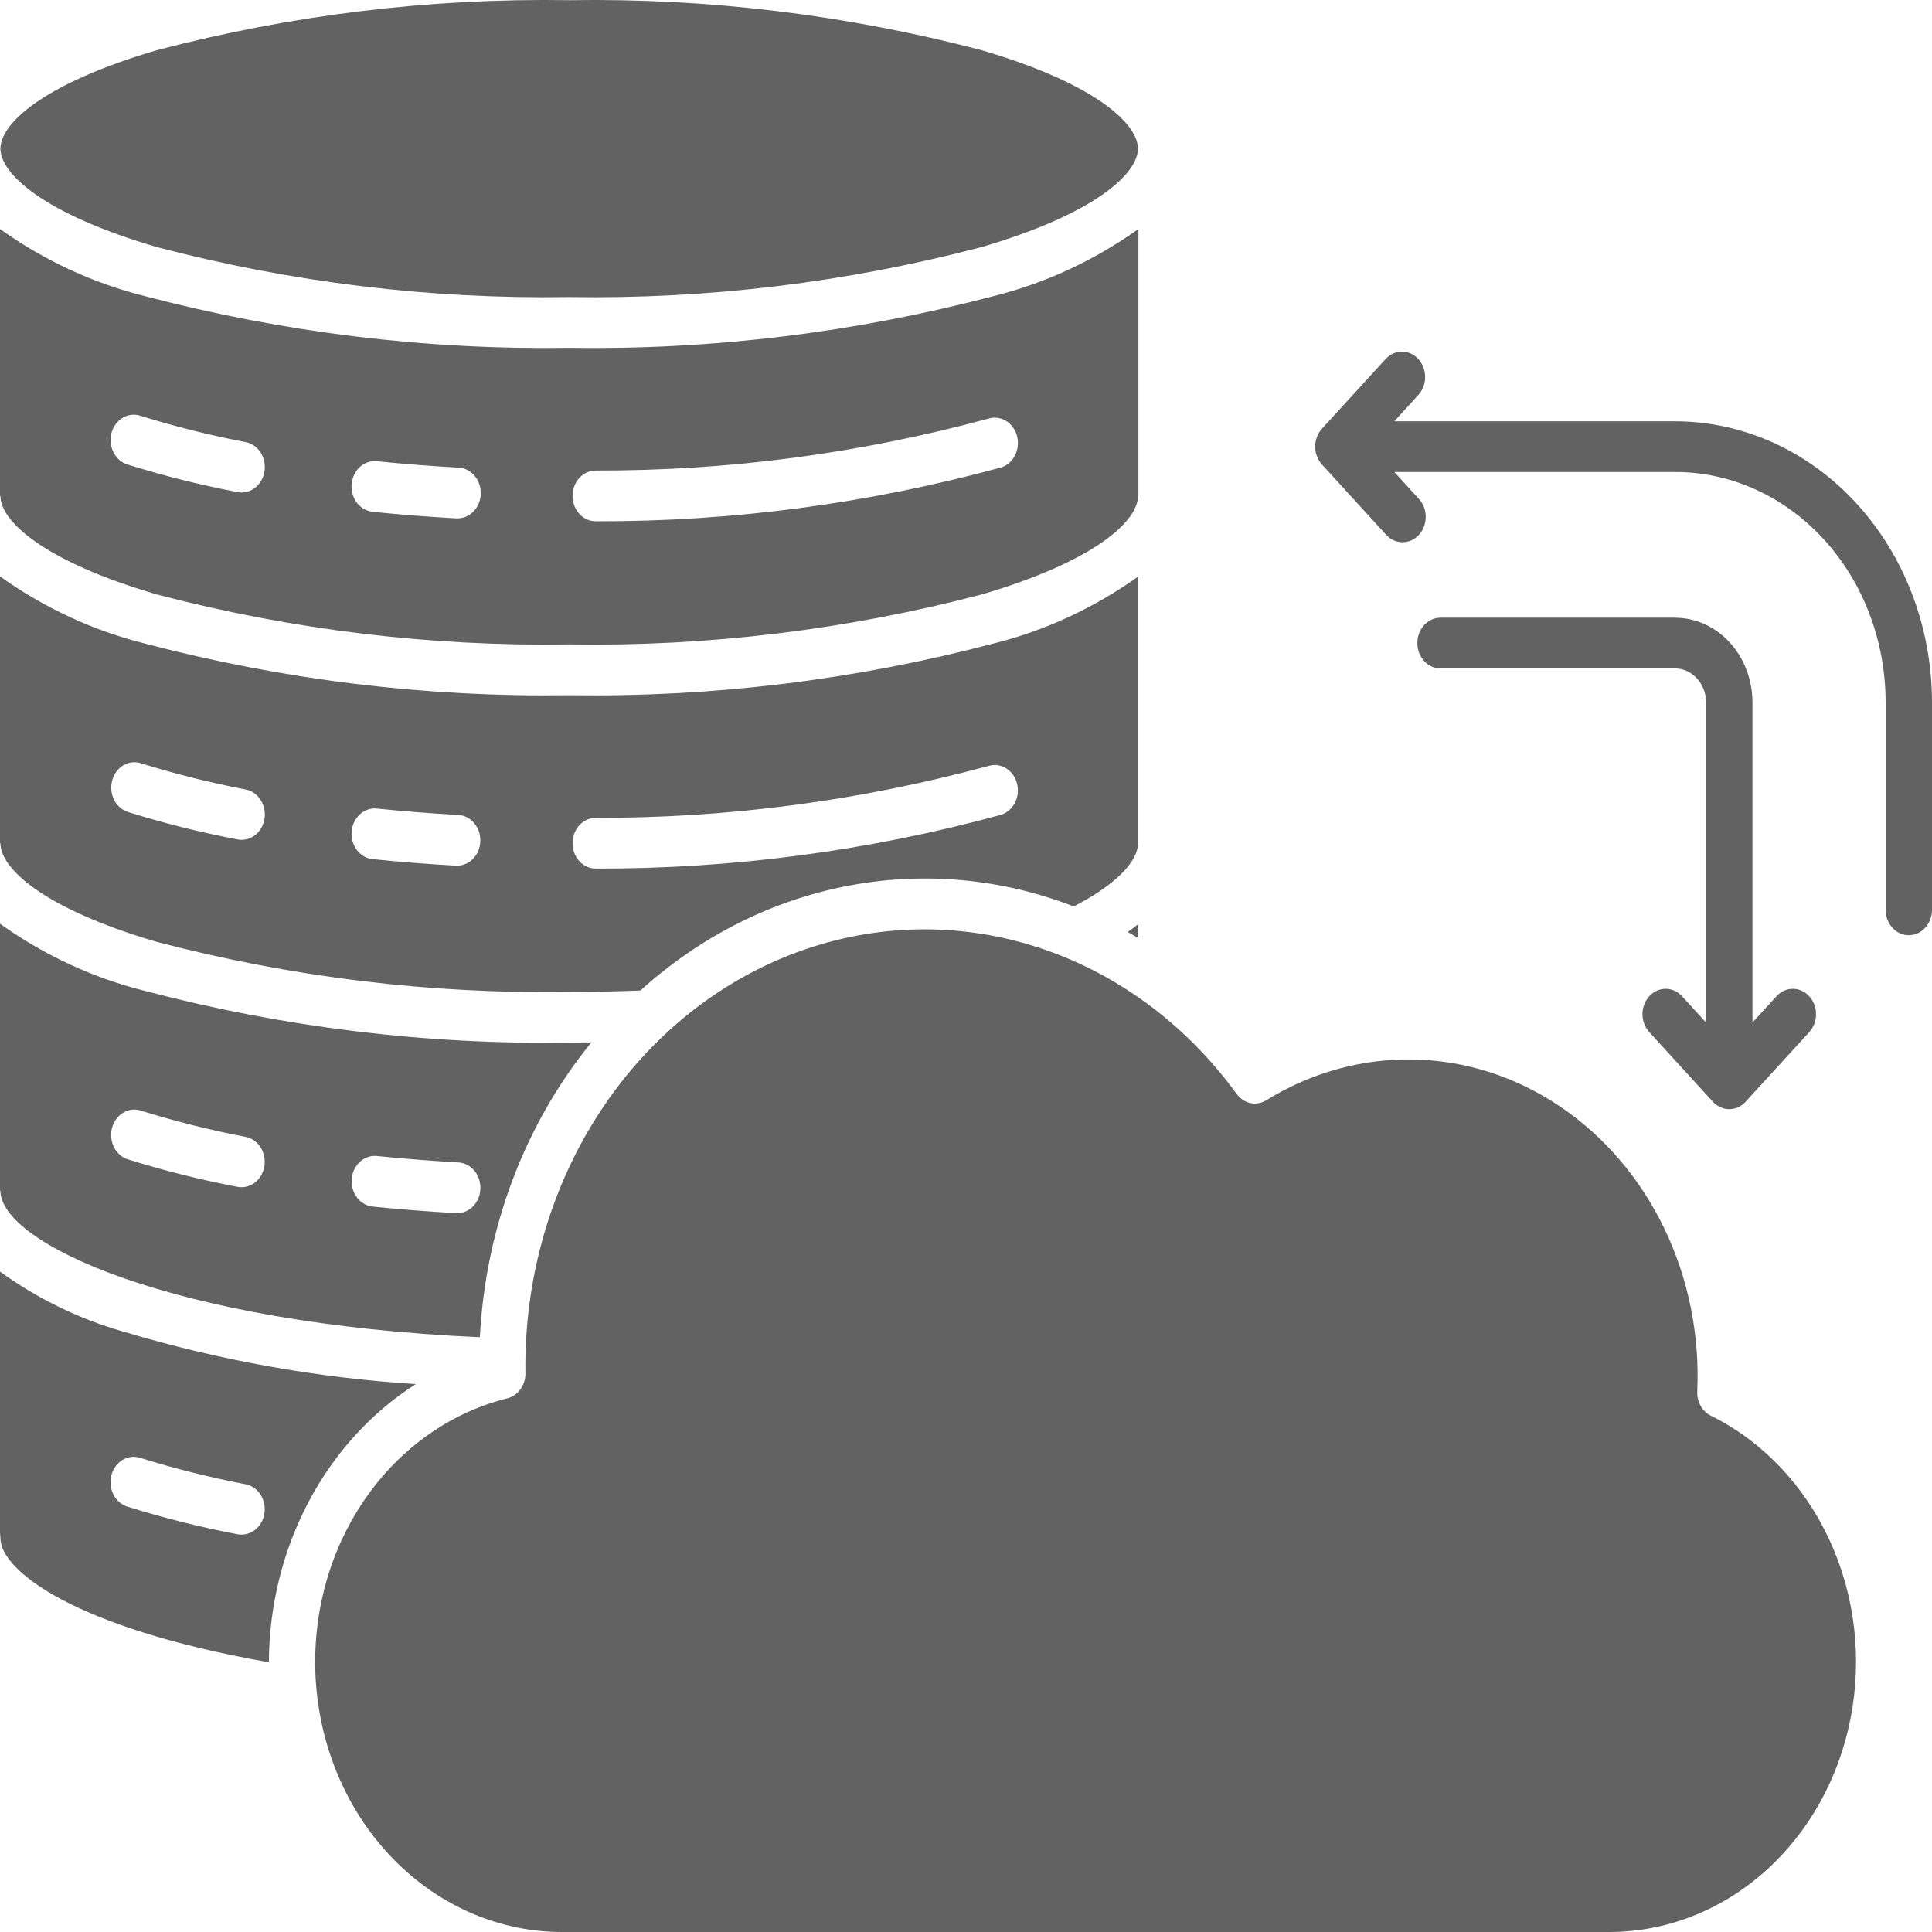 <svg width="42" height="42" viewBox="0 0 42 42" fill="none" xmlns="http://www.w3.org/2000/svg">
<path d="M24.516 20.261C24.597 20.204 24.673 20.146 24.747 20.088V20.395C24.67 20.348 24.593 20.304 24.516 20.261ZM0.009 25.886H0V20.081C0.961 20.767 2.025 21.26 3.143 21.539C6.165 22.334 9.266 22.713 12.374 22.665C12.534 22.665 12.696 22.662 12.857 22.66C11.409 24.434 10.554 26.694 10.432 29.07C3.714 28.77 0.009 27.02 0.009 25.886ZM8.093 26.229C8.687 26.289 9.301 26.338 9.918 26.373H9.944C10.075 26.372 10.2 26.315 10.293 26.215C10.386 26.114 10.44 25.978 10.444 25.835C10.447 25.692 10.399 25.553 10.311 25.448C10.223 25.343 10.1 25.279 9.97 25.271C9.366 25.236 8.767 25.189 8.187 25.13C8.055 25.119 7.924 25.165 7.823 25.258C7.722 25.351 7.658 25.484 7.646 25.628C7.634 25.772 7.674 25.916 7.757 26.028C7.841 26.14 7.961 26.213 8.093 26.229ZM2.778 25.203C3.562 25.448 4.357 25.647 5.16 25.8C5.19 25.806 5.22 25.809 5.25 25.809C5.376 25.809 5.498 25.757 5.591 25.665C5.683 25.572 5.741 25.444 5.753 25.307C5.764 25.17 5.728 25.033 5.652 24.923C5.576 24.814 5.465 24.739 5.341 24.715C4.573 24.568 3.812 24.377 3.062 24.144C2.999 24.123 2.932 24.117 2.866 24.124C2.8 24.132 2.737 24.154 2.678 24.189C2.62 24.224 2.569 24.27 2.527 24.327C2.486 24.383 2.455 24.448 2.436 24.518C2.417 24.587 2.411 24.66 2.418 24.732C2.425 24.805 2.445 24.874 2.477 24.938C2.509 25.002 2.552 25.058 2.603 25.103C2.655 25.149 2.714 25.183 2.778 25.203ZM0.009 10.783H0V4.978C0.961 5.663 2.025 6.157 3.143 6.436C6.165 7.231 9.266 7.609 12.374 7.562C15.482 7.609 18.583 7.231 21.604 6.436C22.723 6.157 23.787 5.663 24.748 4.978V10.783H24.739C24.739 11.309 23.85 12.186 21.344 12.922C18.407 13.692 15.394 14.057 12.375 14.009C9.356 14.057 6.343 13.692 3.407 12.922C0.898 12.186 0.009 11.309 0.009 10.783ZM12.447 10.788C12.449 10.933 12.502 11.071 12.597 11.173C12.691 11.275 12.818 11.332 12.95 11.332H12.957C15.924 11.34 18.88 10.947 21.76 10.163C21.888 10.124 21.998 10.03 22.063 9.903C22.129 9.775 22.146 9.624 22.11 9.483C22.074 9.342 21.988 9.223 21.872 9.151C21.755 9.079 21.617 9.061 21.489 9.1C18.693 9.859 15.823 10.238 12.943 10.229C12.81 10.231 12.682 10.291 12.589 10.396C12.496 10.501 12.445 10.642 12.447 10.788ZM8.091 11.125C8.685 11.186 9.299 11.234 9.916 11.269H9.942C10.075 11.27 10.202 11.215 10.297 11.114C10.393 11.014 10.448 10.876 10.451 10.732C10.454 10.587 10.406 10.446 10.315 10.341C10.225 10.235 10.1 10.172 9.968 10.166C9.364 10.133 8.764 10.085 8.185 10.026C8.053 10.015 7.923 10.061 7.821 10.154C7.72 10.247 7.657 10.38 7.644 10.524C7.632 10.669 7.672 10.812 7.755 10.925C7.839 11.037 7.96 11.108 8.091 11.124V11.125ZM2.778 10.1C3.562 10.344 4.357 10.544 5.16 10.697C5.19 10.703 5.22 10.706 5.25 10.706C5.377 10.706 5.499 10.655 5.592 10.562C5.686 10.469 5.744 10.341 5.755 10.204C5.766 10.066 5.73 9.929 5.653 9.819C5.577 9.709 5.465 9.635 5.341 9.611C4.572 9.465 3.81 9.274 3.059 9.041C2.995 9.019 2.927 9.011 2.86 9.018C2.794 9.025 2.729 9.046 2.67 9.081C2.61 9.115 2.558 9.163 2.516 9.22C2.474 9.277 2.442 9.343 2.423 9.413C2.405 9.484 2.399 9.558 2.407 9.631C2.415 9.704 2.436 9.774 2.469 9.838C2.502 9.902 2.546 9.958 2.599 10.003C2.652 10.048 2.713 10.081 2.778 10.1V10.1ZM0.009 18.333H0V12.53C0.961 13.215 2.025 13.709 3.143 13.988C6.165 14.783 9.266 15.161 12.374 15.113C15.482 15.161 18.583 14.783 21.604 13.988C22.722 13.709 23.787 13.215 24.747 12.53V18.333H24.738C24.738 18.746 24.221 19.252 23.342 19.705C21.761 19.093 20.063 18.941 18.412 19.261C16.761 19.581 15.214 20.364 13.921 21.533C13.408 21.552 12.889 21.563 12.374 21.563C9.355 21.611 6.342 21.245 3.406 20.475C0.898 19.738 0.009 18.861 0.009 18.333ZM12.447 18.338C12.449 18.483 12.502 18.622 12.597 18.723C12.691 18.825 12.818 18.882 12.95 18.882H12.957C15.924 18.89 18.88 18.498 21.759 17.714C21.823 17.694 21.883 17.661 21.935 17.616C21.987 17.572 22.03 17.516 22.063 17.453C22.095 17.39 22.116 17.32 22.124 17.249C22.132 17.177 22.127 17.104 22.109 17.034C22.092 16.964 22.061 16.899 22.021 16.842C21.98 16.785 21.929 16.737 21.871 16.701C21.814 16.666 21.75 16.643 21.684 16.634C21.619 16.626 21.552 16.631 21.488 16.651C18.693 17.409 15.823 17.788 12.943 17.779C12.877 17.78 12.811 17.796 12.75 17.824C12.69 17.853 12.634 17.895 12.588 17.947C12.542 17.999 12.506 18.061 12.482 18.128C12.458 18.195 12.446 18.267 12.447 18.34V18.338ZM8.091 18.676C8.685 18.736 9.299 18.785 9.916 18.819H9.942C10.073 18.818 10.198 18.762 10.291 18.661C10.385 18.561 10.439 18.425 10.442 18.282C10.445 18.139 10.398 18 10.309 17.895C10.221 17.789 10.098 17.726 9.968 17.717C9.364 17.683 8.764 17.636 8.185 17.577C8.053 17.566 7.923 17.612 7.821 17.705C7.72 17.798 7.657 17.931 7.644 18.075C7.632 18.22 7.672 18.363 7.755 18.475C7.839 18.588 7.96 18.66 8.091 18.676ZM2.778 17.651C3.562 17.896 4.357 18.095 5.16 18.248C5.19 18.255 5.22 18.258 5.25 18.257C5.377 18.258 5.499 18.207 5.592 18.114C5.686 18.021 5.744 17.893 5.755 17.755C5.766 17.618 5.73 17.48 5.653 17.371C5.577 17.261 5.465 17.187 5.341 17.163C4.573 17.016 3.812 16.826 3.062 16.592C2.934 16.551 2.796 16.568 2.679 16.638C2.562 16.709 2.475 16.827 2.438 16.968C2.401 17.108 2.416 17.259 2.48 17.388C2.545 17.516 2.653 17.611 2.781 17.651H2.778ZM3.405 5.37C6.341 6.141 9.354 6.506 12.373 6.458C15.393 6.506 18.405 6.141 21.342 5.37C23.848 4.634 24.738 3.758 24.738 3.231C24.738 2.704 23.848 1.828 21.342 1.092C18.406 0.322 15.393 -0.044 12.374 0.004C9.355 -0.044 6.342 0.321 3.406 1.092C0.898 1.828 0.009 2.704 0.009 3.231C0.009 3.758 0.898 4.634 3.405 5.37ZM5.843 36.126V36.136C1.581 35.385 0.009 34.13 0.009 33.438C0.009 33.404 0.006 33.369 0 33.334V27.644C0.816 28.232 1.714 28.67 2.659 28.941C4.743 29.568 6.882 29.953 9.039 30.089C8.074 30.705 7.271 31.585 6.711 32.644C6.151 33.703 5.852 34.903 5.845 36.127L5.843 36.126ZM5.335 32.266C4.567 32.119 3.807 31.929 3.057 31.695C2.993 31.674 2.926 31.666 2.859 31.672C2.792 31.679 2.727 31.701 2.668 31.735C2.609 31.77 2.556 31.817 2.514 31.875C2.472 31.932 2.44 31.997 2.422 32.068C2.403 32.139 2.397 32.212 2.405 32.285C2.413 32.358 2.434 32.429 2.467 32.493C2.5 32.557 2.544 32.613 2.597 32.658C2.65 32.703 2.711 32.736 2.776 32.755C3.56 32.999 4.355 33.199 5.158 33.352C5.188 33.358 5.218 33.361 5.249 33.361C5.375 33.361 5.497 33.31 5.59 33.217C5.684 33.124 5.742 32.996 5.753 32.859C5.765 32.721 5.728 32.584 5.652 32.474C5.575 32.364 5.463 32.29 5.339 32.266H5.335ZM37.192 30.776C37.1 30.73 37.023 30.656 36.97 30.561C36.918 30.467 36.892 30.358 36.897 30.248C36.952 29.019 36.705 27.796 36.181 26.707C35.657 25.618 34.876 24.703 33.919 24.057C32.962 23.41 31.865 23.056 30.741 23.032C29.617 23.008 28.507 23.314 27.528 23.918C27.423 23.983 27.301 24.005 27.184 23.98C27.066 23.955 26.96 23.885 26.885 23.782C25.757 22.232 24.213 21.107 22.47 20.565C20.728 20.023 18.874 20.091 17.169 20.761C15.464 21.43 13.993 22.666 12.962 24.297C11.931 25.927 11.393 27.87 11.422 29.852C11.424 29.978 11.386 30.102 11.314 30.201C11.243 30.3 11.143 30.37 11.03 30.398C9.743 30.718 8.608 31.546 7.844 32.724C7.079 33.901 6.738 35.346 6.885 36.782C7.032 38.217 7.658 39.543 8.642 40.506C9.627 41.469 10.901 42.001 12.221 42H34.982C36.209 42 37.399 41.54 38.353 40.697C39.308 39.854 39.97 38.678 40.228 37.365C40.487 36.053 40.327 34.682 39.774 33.484C39.222 32.285 38.311 31.329 37.193 30.776H37.192ZM36.419 13.428H31.316C31.182 13.428 31.054 13.486 30.959 13.589C30.865 13.693 30.812 13.833 30.812 13.979C30.812 14.125 30.865 14.266 30.959 14.369C31.054 14.473 31.182 14.531 31.316 14.531H36.419C36.596 14.533 36.765 14.611 36.89 14.748C37.016 14.885 37.087 15.07 37.089 15.264V22.229L36.56 21.651C36.465 21.55 36.338 21.495 36.206 21.496C36.074 21.497 35.947 21.555 35.854 21.658C35.761 21.76 35.708 21.898 35.706 22.043C35.705 22.187 35.756 22.326 35.848 22.43L37.236 23.95C37.283 24.002 37.339 24.042 37.4 24.07C37.461 24.098 37.526 24.112 37.593 24.112C37.659 24.112 37.724 24.098 37.786 24.07C37.847 24.042 37.902 24.002 37.949 23.95L39.338 22.43C39.429 22.326 39.48 22.187 39.479 22.043C39.478 21.898 39.425 21.76 39.331 21.658C39.238 21.555 39.112 21.497 38.98 21.496C38.847 21.495 38.72 21.55 38.625 21.651L38.097 22.229V15.266C38.096 14.779 37.919 14.313 37.605 13.969C37.291 13.624 36.865 13.431 36.421 13.429L36.419 13.428ZM36.419 9.158H30.312L30.84 8.579C30.932 8.475 30.983 8.336 30.981 8.191C30.98 8.047 30.927 7.909 30.834 7.806C30.74 7.704 30.614 7.646 30.482 7.645C30.35 7.643 30.223 7.699 30.128 7.799L28.739 9.319C28.692 9.37 28.655 9.431 28.63 9.498C28.604 9.565 28.591 9.637 28.591 9.709C28.591 9.782 28.604 9.853 28.63 9.92C28.655 9.987 28.692 10.048 28.739 10.099L30.128 11.619C30.174 11.672 30.23 11.714 30.291 11.743C30.353 11.772 30.419 11.787 30.486 11.788C30.553 11.788 30.619 11.774 30.681 11.747C30.743 11.719 30.799 11.678 30.847 11.626C30.894 11.574 30.931 11.513 30.957 11.445C30.982 11.377 30.995 11.304 30.994 11.231C30.994 11.158 30.98 11.085 30.953 11.018C30.927 10.951 30.888 10.89 30.84 10.839L30.312 10.261H36.421C37.633 10.262 38.795 10.79 39.652 11.729C40.509 12.667 40.991 13.939 40.992 15.266V19.779C40.992 19.926 41.045 20.066 41.14 20.169C41.234 20.273 41.362 20.331 41.496 20.331C41.63 20.331 41.758 20.273 41.852 20.169C41.947 20.066 42 19.926 42 19.779V15.266C41.998 13.647 41.41 12.095 40.364 10.95C39.318 9.805 37.9 9.161 36.421 9.159L36.419 9.158Z" fill="#626262"/>
</svg>
